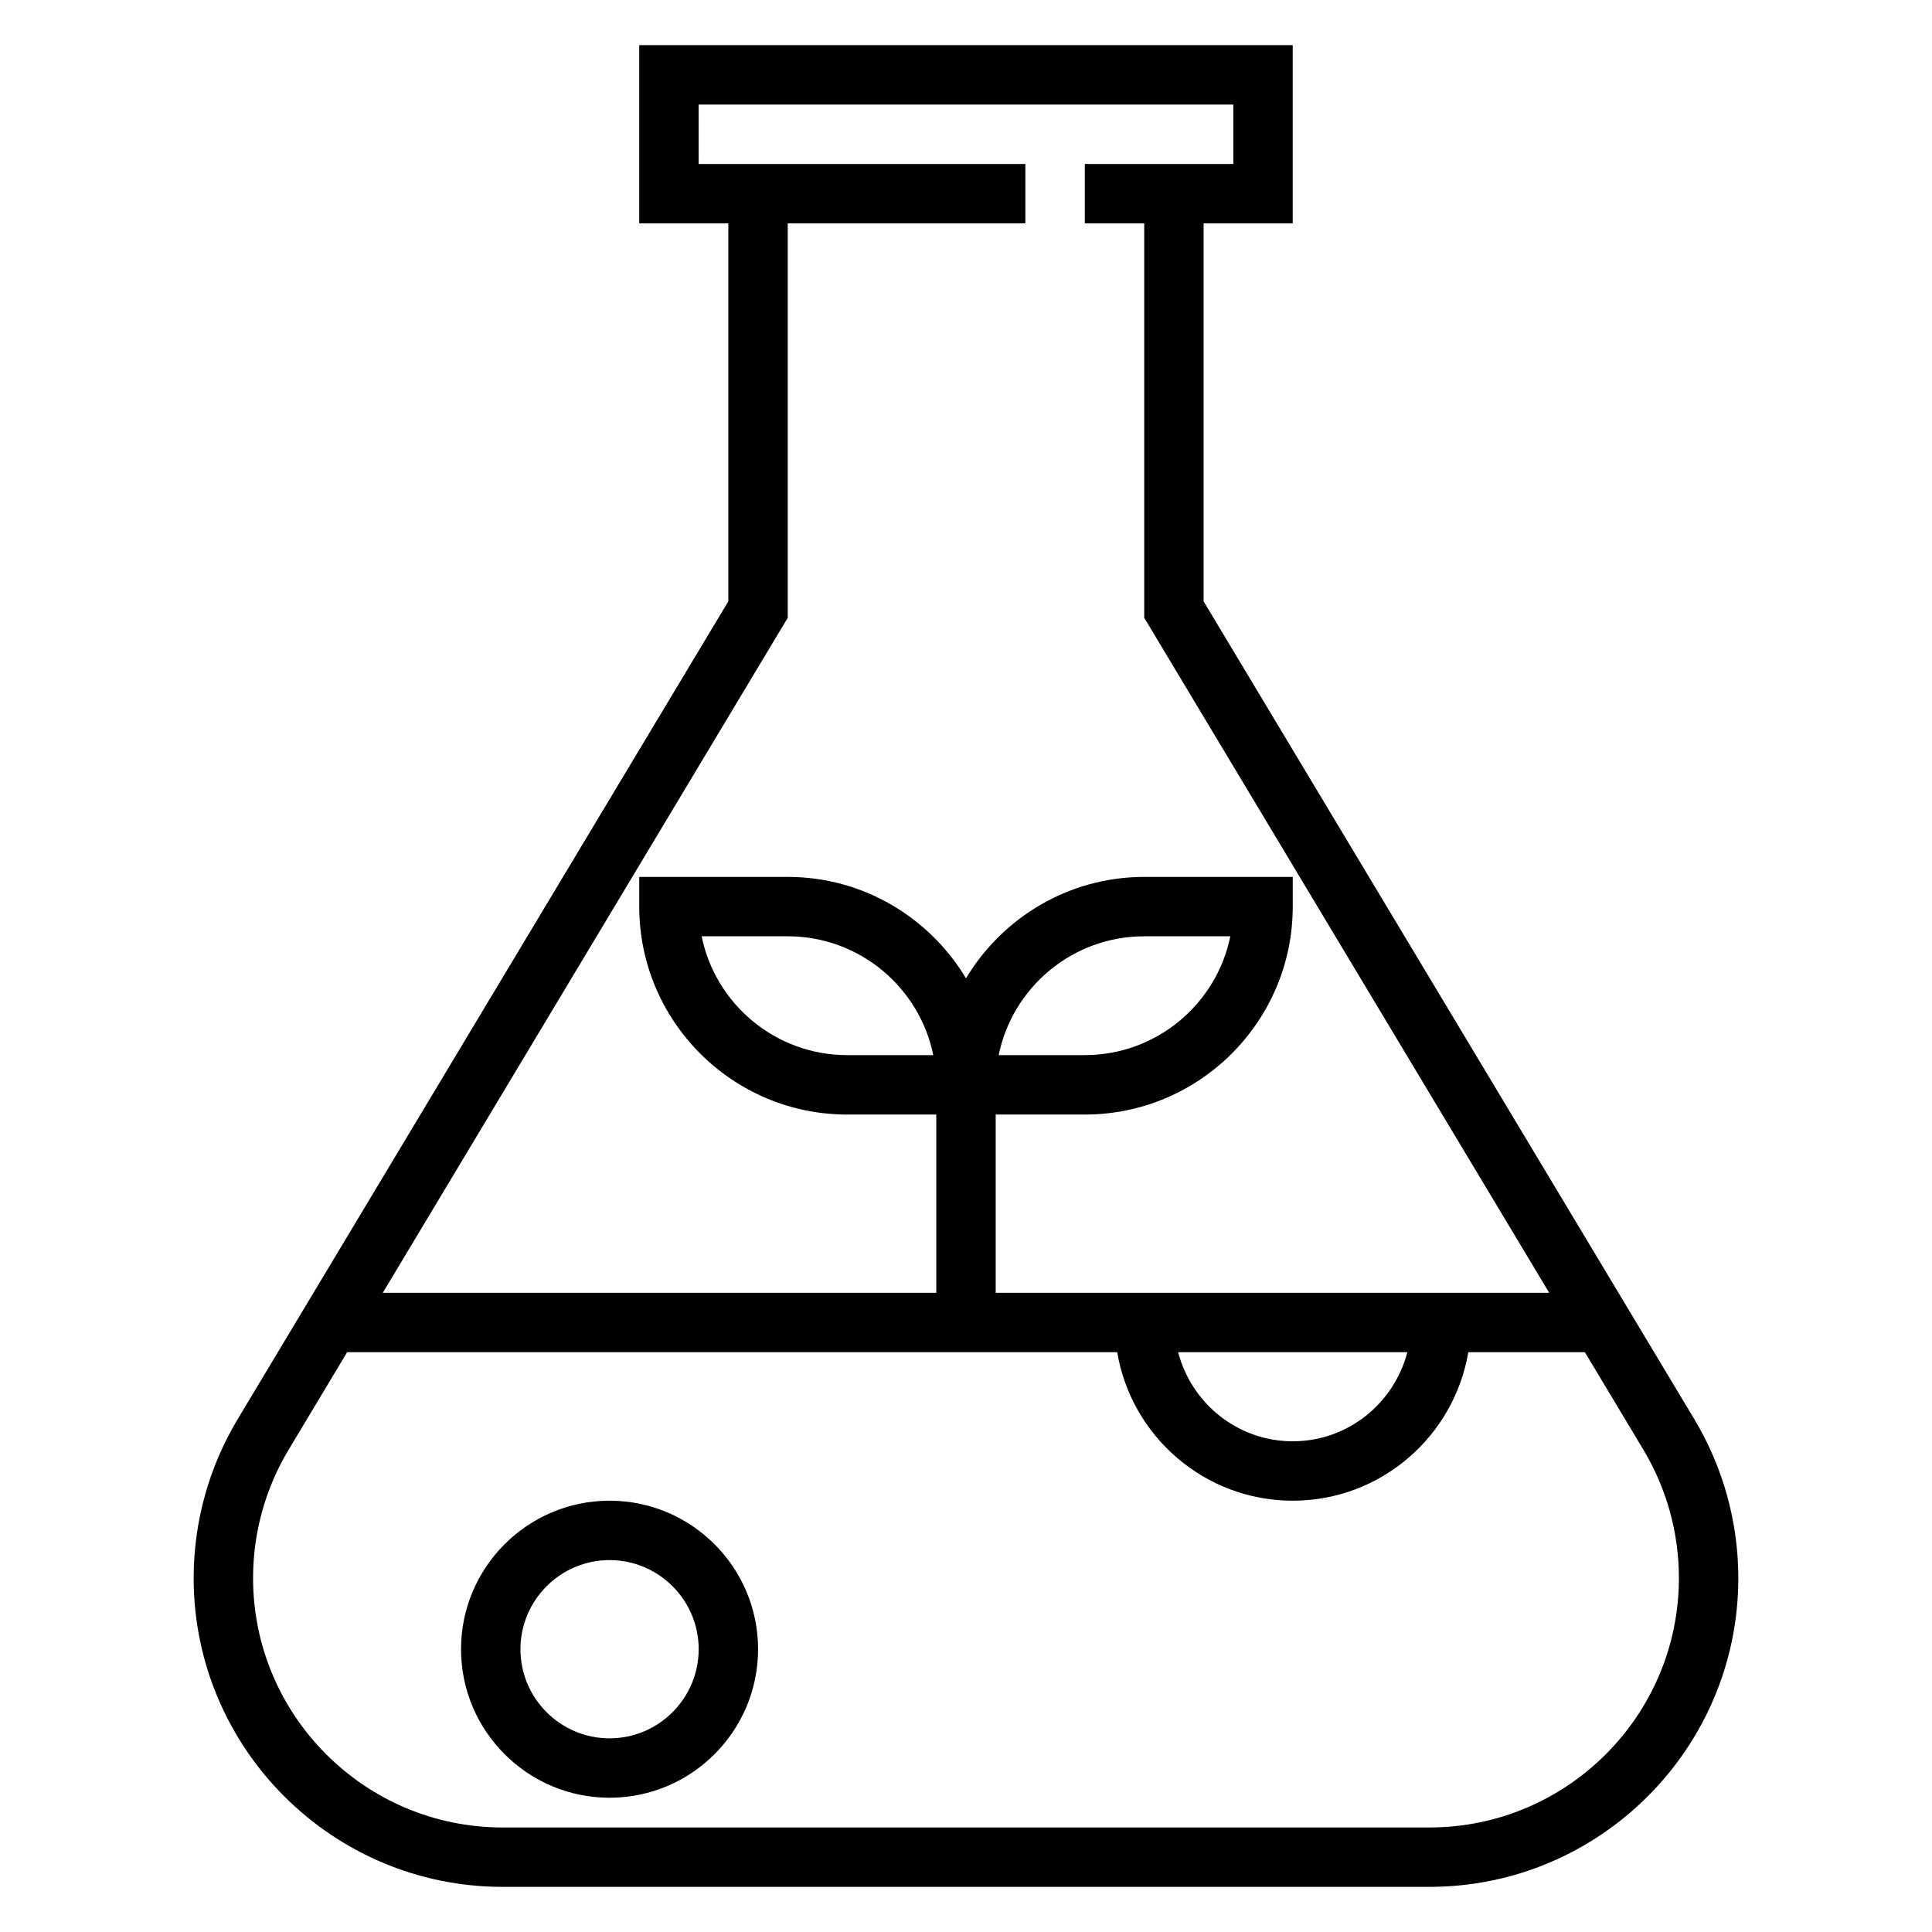 <?xml version="1.0" encoding="UTF-8"?>
<!-- The Best Svg Icon site in the world: iconSvg.co, Visit us! https://iconsvg.co -->
<svg fill="#000000" width="800px" height="800px" version="1.1" viewBox="144 144 512 512" xmlns="http://www.w3.org/2000/svg">
 <g>
  <path d="m593 520.08-130.03-216.72v-100.16h23.617l-0.004-47.234h-173.18v47.23h23.617v100.16l-130.03 216.73c-7.629 12.715-11.668 27.277-11.668 42.109 0 45.129 36.715 81.844 81.848 81.844h245.66c45.129 0 81.844-36.715 81.844-81.844 0-14.832-4.039-29.395-11.668-42.109zm-240.24-212.36v-104.52h62.977v-15.746h-86.59l-0.004-15.742h141.7v15.742h-39.355v15.742h15.742v104.52l107.32 178.88h-146.68v-47.23h23.617c30.387 0 55.105-24.727 55.105-55.105v-7.871h-39.359c-20.059 0-37.59 10.809-47.23 26.867-9.648-16.059-27.18-26.867-47.238-26.867h-39.359v7.871c0 30.379 24.719 55.105 55.105 55.105h23.617v47.23h-146.68zm164.2 194.62c-3.519 13.547-15.742 23.617-30.371 23.617-14.625 0-26.852-10.066-30.371-23.617zm-108.3-78.723c3.652-17.941 19.562-31.488 38.566-31.488h22.82c-3.652 17.941-19.562 31.488-38.566 31.488zm-17.332 0h-22.82c-19.012 0-34.914-13.547-38.566-31.488h22.82c19.012 0 34.914 13.551 38.566 31.488zm131.49 204.68h-245.65c-36.449 0-66.102-29.664-66.102-66.102 0-11.973 3.258-23.742 9.422-34l15.508-25.852h204.07c3.762 22.301 23.16 39.359 46.523 39.359 23.363 0 42.754-17.059 46.523-39.359h30.891l15.508 25.844c6.156 10.266 9.414 22.023 9.414 34.008 0 36.438-29.652 66.102-66.102 66.102z"/>
  <path d="m305.54 541.7c-21.703 0-39.359 17.656-39.359 39.359 0 21.703 17.656 39.359 39.359 39.359s39.359-17.656 39.359-39.359c0-21.703-17.656-39.359-39.359-39.359zm0 62.977c-13.02 0-23.617-10.598-23.617-23.617 0-13.02 10.598-23.617 23.617-23.617 13.02 0 23.617 10.598 23.617 23.617-0.004 13.02-10.598 23.617-23.617 23.617z"/>
 </g>
</svg>